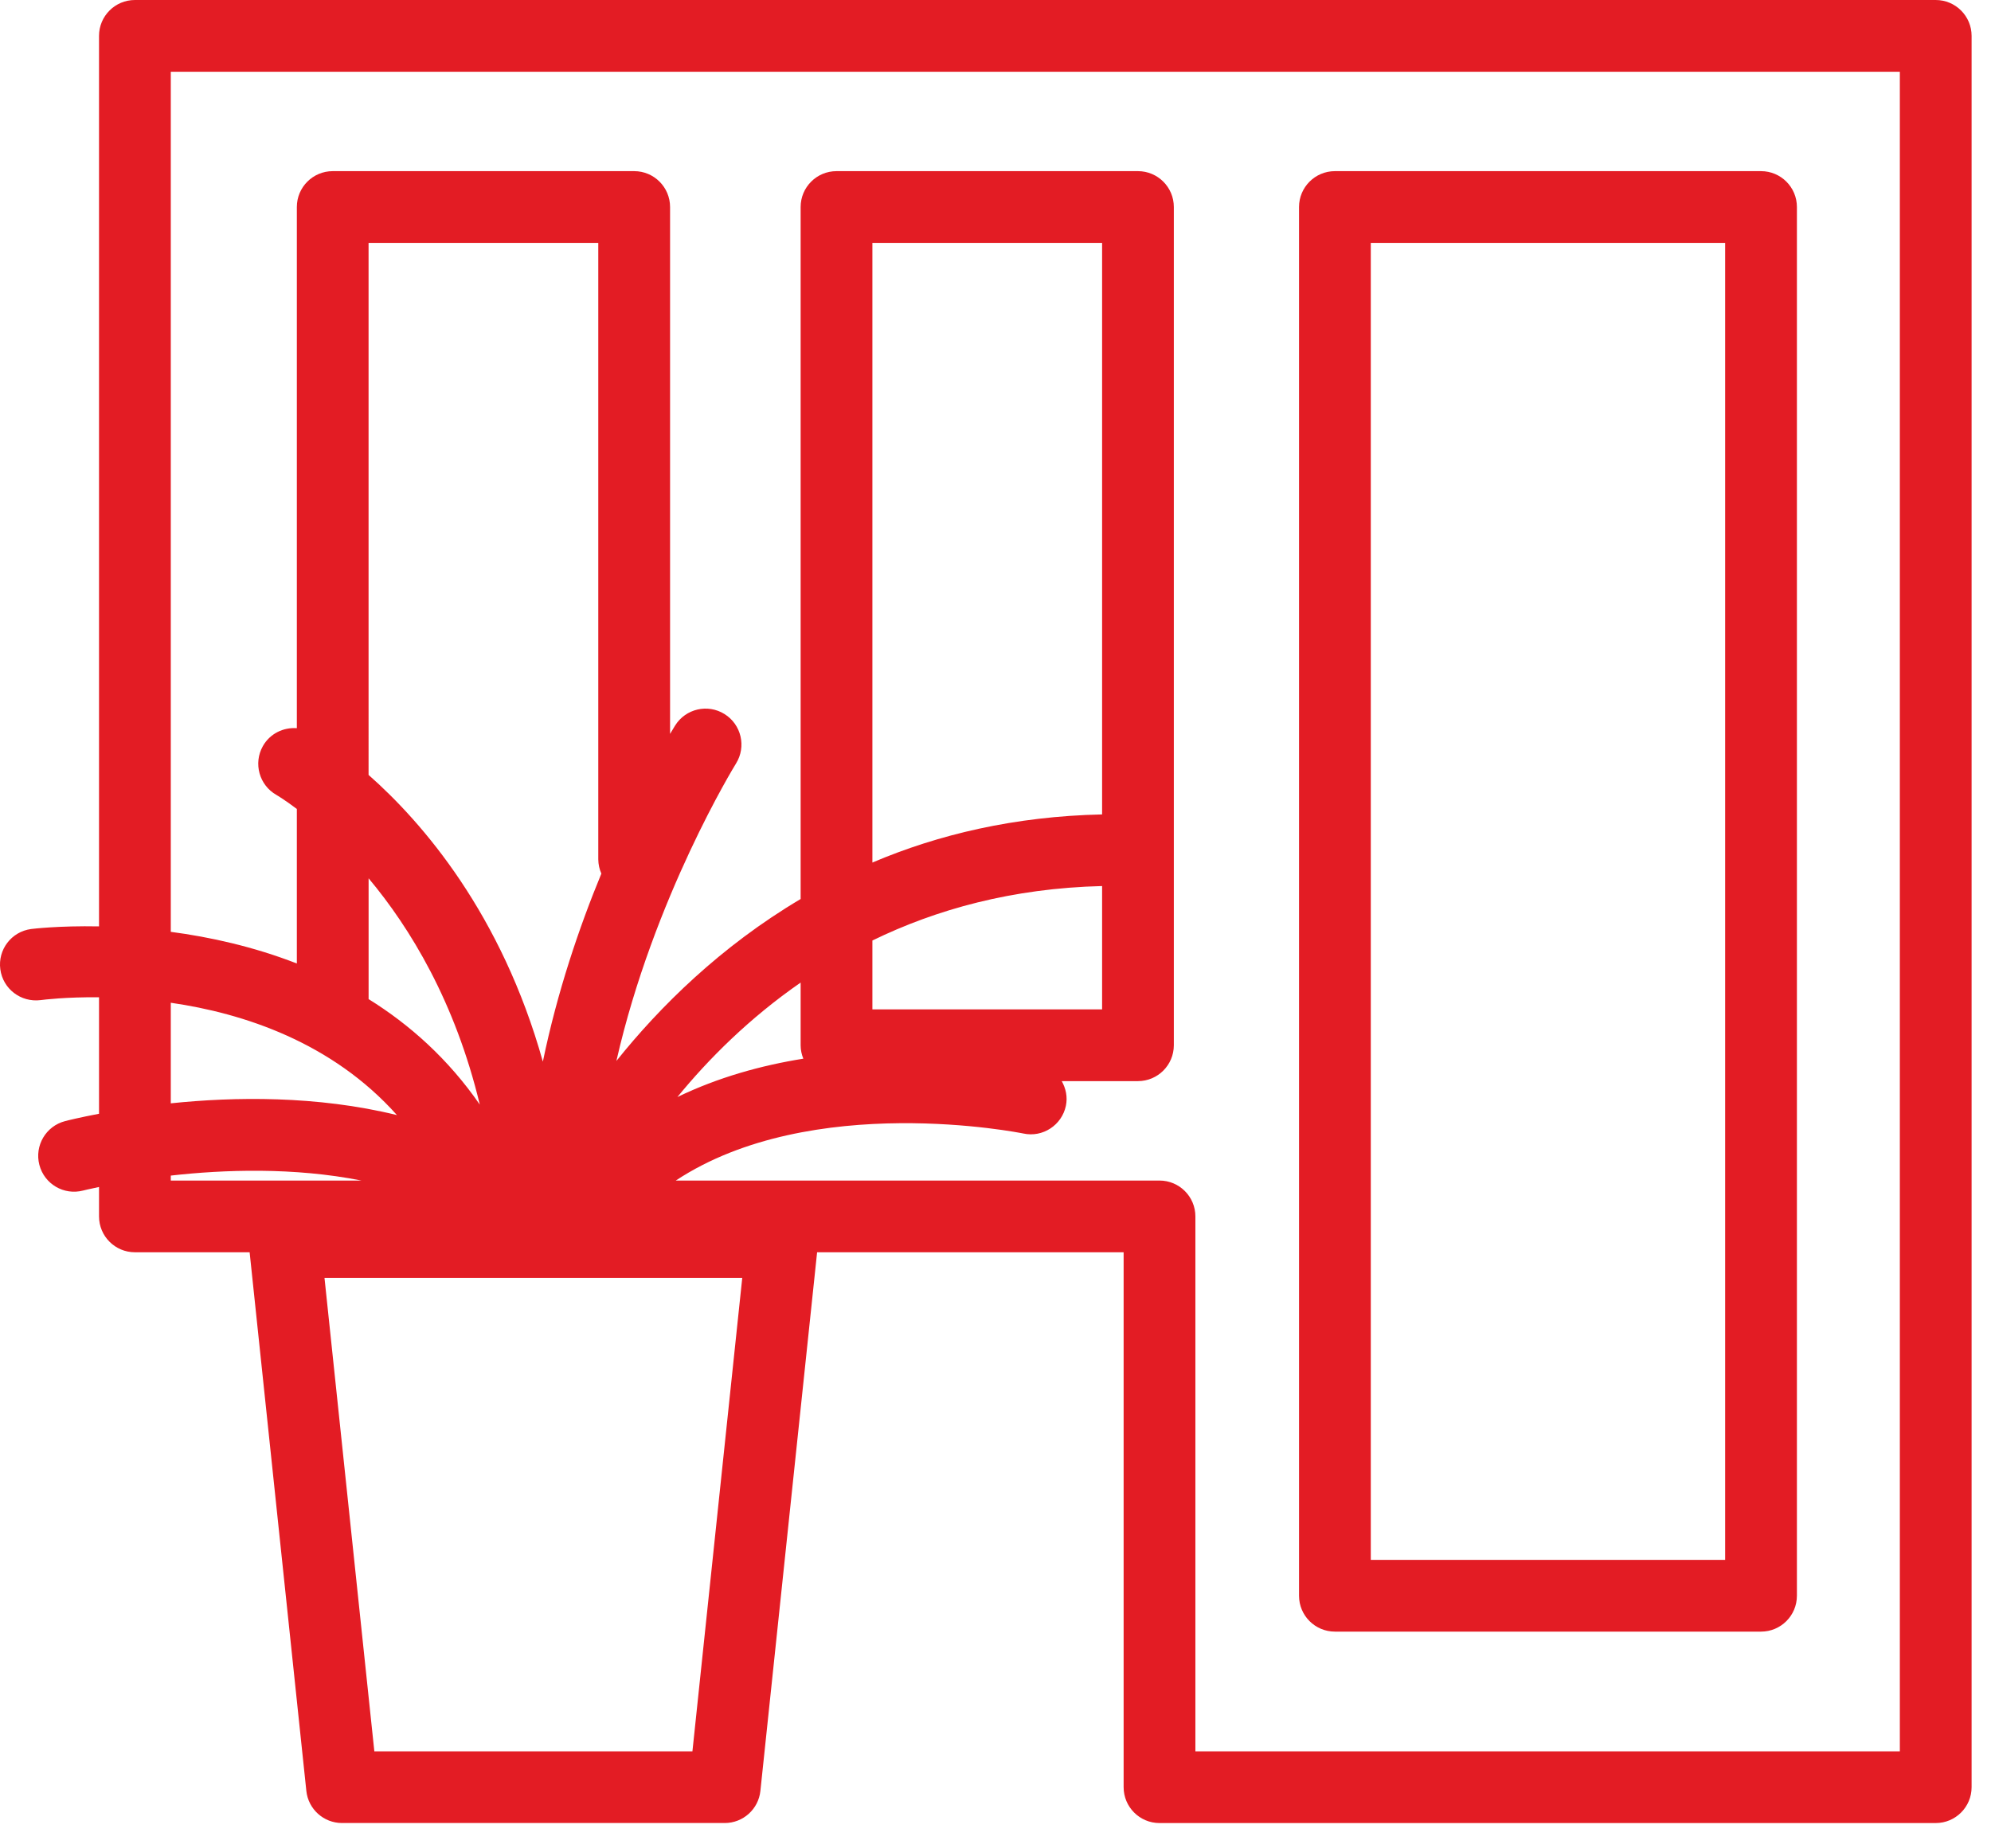 <?xml version="1.0" encoding="utf-8"?>
<!-- Generator: Adobe Illustrator 16.0.0, SVG Export Plug-In . SVG Version: 6.00 Build 0)  -->
<!DOCTYPE svg PUBLIC "-//W3C//DTD SVG 1.1//EN" "http://www.w3.org/Graphics/SVG/1.1/DTD/svg11.dtd">
<svg version="1.1" id="Layer_1" xmlns="http://www.w3.org/2000/svg" xmlns:xlink="http://www.w3.org/1999/xlink" x="0px" y="0px"
	 width="69.366px" height="64.397px" viewBox="0 0 69.366 64.397" enable-background="new 0 0 69.366 64.397" xml:space="preserve">
<g>
	<path fill="#e31c24" d="M67.44,0H4.7C4.01,0,3.45,0.56,3.45,1.25v31.033c-1.411-0.027-2.334,0.087-2.369,0.092
		c-0.684,0.092-1.162,0.72-1.07,1.403c0.091,0.684,0.716,1.16,1.403,1.074c0.116-0.016,0.89-0.11,2.036-0.099v4.059
		c-0.674,0.129-1.106,0.236-1.183,0.257c-0.668,0.173-1.069,0.855-0.896,1.523c0.173,0.67,0.855,1.07,1.524,0.896
		c0.012-0.003,0.221-0.055,0.555-0.124v1.025c0,0.69,0.56,1.25,1.25,1.25h3.997l1.976,18.771c0.067,0.636,0.604,1.119,1.243,1.119
		h13.333c0.64,0,1.176-0.483,1.243-1.119l1.976-18.771h10.679v18.641c0,0.69,0.56,1.25,1.25,1.25H67.44c0.69,0,1.25-0.56,1.25-1.25
		V1.25C68.69,0.56,68.13,0,67.44,0z M5.95,34.944c2.531,0.366,5.614,1.376,7.88,3.915c-2.79-0.686-5.681-0.639-7.88-0.41V34.944z
		 M20.951,30.444c-0.77,1.864-1.534,4.113-2.038,6.552c-1.439-5.145-4.183-8.325-6.072-9.992V8.464h8.003v21.481
		C20.845,30.124,20.884,30.291,20.951,30.444z M38.397,28.381c-3.05,0.067-5.713,0.702-8.003,1.677V8.464h8.003V28.381z
		 M38.397,30.877v4.298h-8.003v-2.4C32.615,31.692,35.268,30.953,38.397,30.877z M27.988,36.893
		c-1.463,0.234-2.971,0.651-4.388,1.337c1.084-1.326,2.505-2.749,4.294-3.989v2.185C27.894,36.591,27.929,36.749,27.988,36.893z
		 M12.842,30.607c1.448,1.729,3.013,4.3,3.874,7.886c-1.102-1.593-2.442-2.787-3.874-3.676V30.607z M5.95,40.967
		c1.846-0.209,4.287-0.295,6.643,0.173H5.95V40.967z M24.124,61.031H13.042l-1.737-16.5H25.86L24.124,61.031z M66.19,61.031H41.647
		V42.39c0-0.69-0.56-1.25-1.25-1.25H23.544c4.739-3.127,12.025-1.656,12.111-1.639c0.671,0.146,1.339-0.29,1.48-0.965
		c0.065-0.308-0.001-0.606-0.144-0.861h2.655c0.69,0,1.25-0.56,1.25-1.25V7.214c0-0.69-0.56-1.25-1.25-1.25H29.144
		c-0.69,0-1.25,0.56-1.25,1.25v24.115c-2.792,1.656-4.908,3.756-6.419,5.643c1.3-5.705,4.131-10.306,4.168-10.366
		c0.364-0.586,0.186-1.356-0.4-1.722c-0.586-0.366-1.356-0.187-1.722,0.399c-0.019,0.03-0.087,0.143-0.176,0.292V7.214
		c0-0.69-0.56-1.25-1.25-1.25H11.592c-0.69,0-1.25,0.56-1.25,1.25v18.162c-0.468-0.035-0.937,0.188-1.183,0.623
		c-0.339,0.601-0.128,1.364,0.473,1.704c0.014,0.008,0.283,0.166,0.71,0.488v5.385c-1.519-0.591-3.035-0.924-4.392-1.103V2.5h60.24
		V61.031z"/>
	<path fill="#e31c24" d="M46.508,56.859h14.846c0.69,0,1.25-0.56,1.25-1.25V7.214c0-0.69-0.56-1.25-1.25-1.25H46.508
		c-0.69,0-1.25,0.56-1.25,1.25v48.395C45.258,56.299,45.818,56.859,46.508,56.859z M47.758,8.464h12.346v45.895H47.758V8.464z"/>
</g>
</svg>
